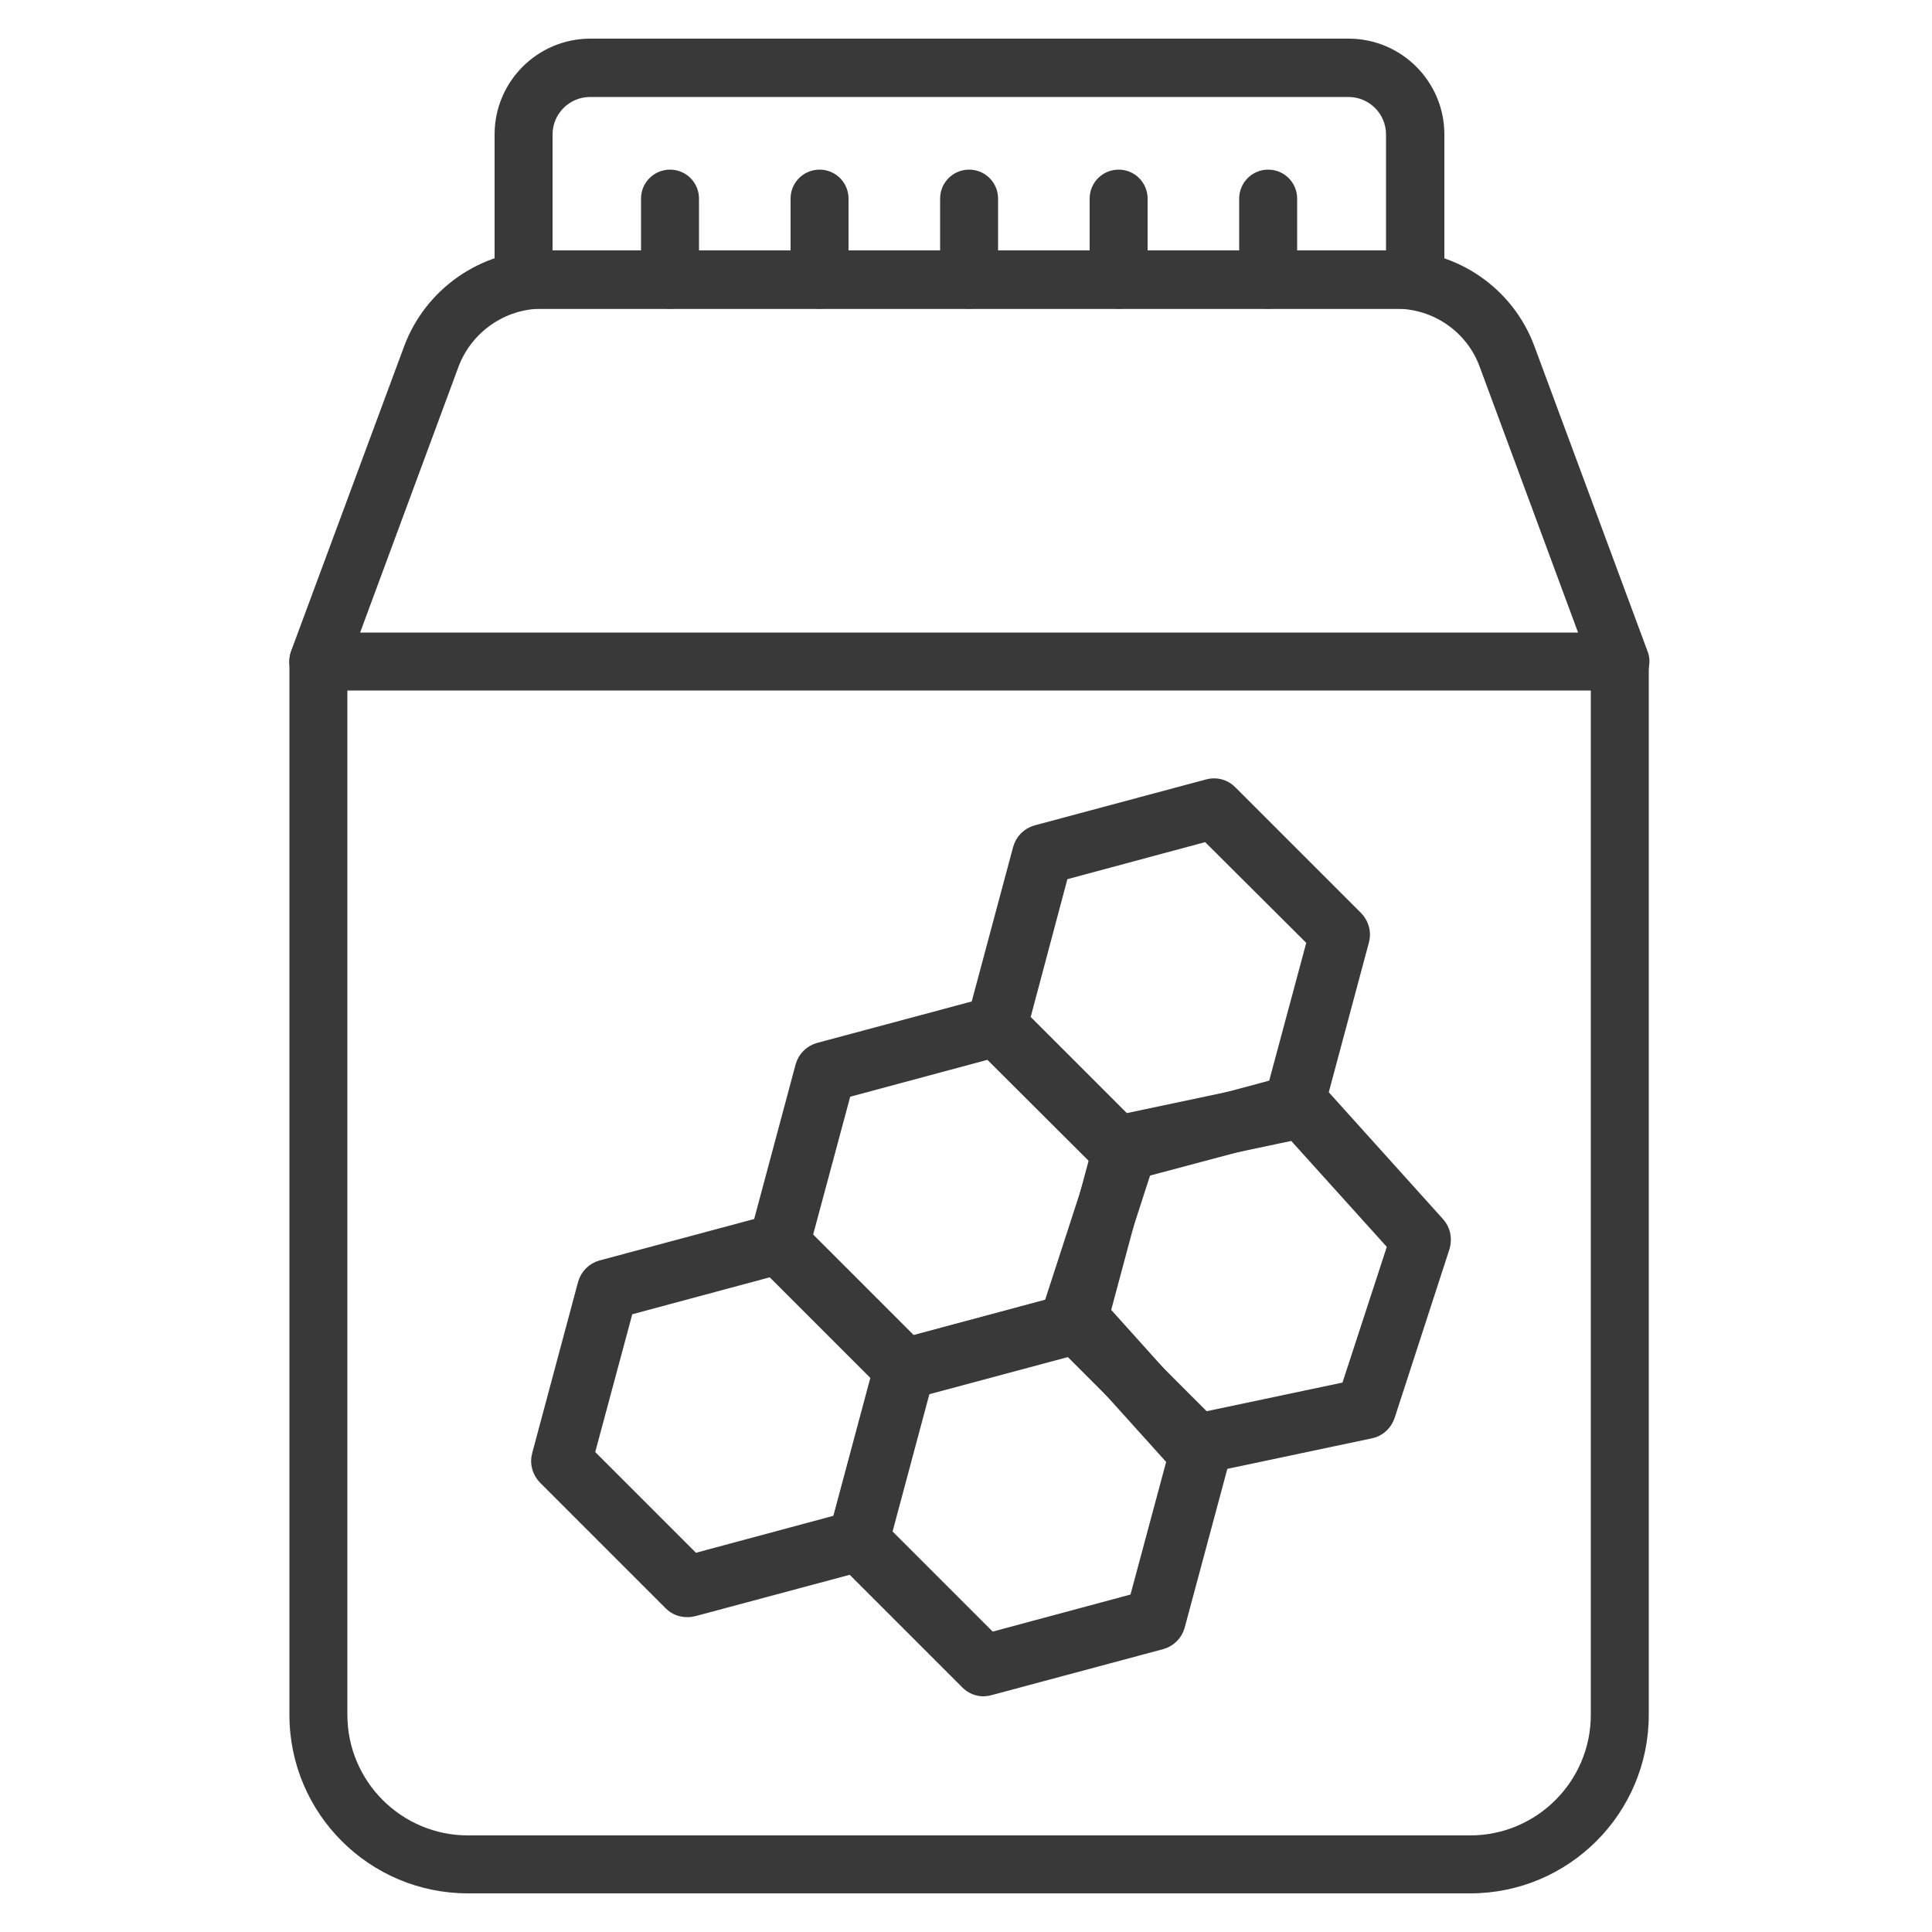 <?xml version="1.0" encoding="utf-8"?>
<!-- Generator: Adobe Illustrator 22.1.0, SVG Export Plug-In . SVG Version: 6.00 Build 0)  -->
<svg version="1.1" id="Layer_1" xmlns="http://www.w3.org/2000/svg" xmlns:xlink="http://www.w3.org/1999/xlink" x="0px" y="0px"
	 viewBox="0 0 500 500" style="enable-background:new 0 0 500 500;" xml:space="preserve">
<style type="text/css">
	.st0{fill:#393939;}
	.st1{fill:#393939;stroke:#393939;stroke-width:7.428;stroke-miterlimit:10;}
</style>
<g>
	<path class="st0" d="M419.2,178.7H82.4c-2.5,0-4.8-1.2-6.2-3.2c-1.4-2-1.7-4.6-0.9-6.9l29.3-79c5.5-14.8,19.8-24.8,35.6-24.8h221.3
		c15.8,0,30.1,9.9,35.6,24.8l29.3,79c0.9,2.3,0.5,4.9-0.9,6.9C424,177.5,421.7,178.7,419.2,178.7z M93.2,163.7h315.2l-25.5-68.9
		c-3.3-8.9-11.9-14.9-21.5-14.9H140.2c-9.5,0-18.1,6-21.5,14.9L93.2,163.7z"/>
	<path class="st0" d="M380.5,490H121.1c-25.5,0-46.2-20.7-46.2-46.2V171.2c0-4.2,3.4-7.5,7.5-7.5c4.2,0,7.5,3.4,7.5,7.5v272.6
		c0,17.2,14,31.2,31.2,31.2h259.4c17.2,0,31.2-14,31.2-31.2V171.2c0-4.2,3.4-7.5,7.5-7.5c4.2,0,7.5,3.4,7.5,7.5v272.6
		C426.7,469.3,406,490,380.5,490z"/>
	<path class="st0" d="M366.2,79.9H135.5c-4.2,0-7.5-3.4-7.5-7.5V34.8c0-13.7,11.1-24.8,24.8-24.8H349c13.7,0,24.8,11.1,24.8,24.8
		v37.5C373.7,76.5,370.3,79.9,366.2,79.9z M143,64.8h215.7v-30c0-5.4-4.4-9.7-9.7-9.7H152.7c-5.4,0-9.7,4.4-9.7,9.7V64.8z"/>
	<path class="st0" d="M250.8,79.9c-4.2,0-7.5-3.4-7.5-7.5v-21c0-4.2,3.4-7.5,7.5-7.5c4.2,0,7.5,3.4,7.5,7.5v21
		C258.3,76.5,255,79.9,250.8,79.9z"/>
	<path class="st0" d="M289.5,79.9c-4.2,0-7.5-3.4-7.5-7.5v-21c0-4.2,3.4-7.5,7.5-7.5c4.2,0,7.5,3.4,7.5,7.5v21
		C297,76.5,293.6,79.9,289.5,79.9z"/>
	<path class="st0" d="M328.2,79.9c-4.2,0-7.5-3.4-7.5-7.5v-21c0-4.2,3.4-7.5,7.5-7.5c4.2,0,7.5,3.4,7.5,7.5v21
		C335.7,76.5,332.3,79.9,328.2,79.9z"/>
	<path class="st0" d="M212.1,79.9c-4.2,0-7.5-3.4-7.5-7.5v-21c0-4.2,3.4-7.5,7.5-7.5c4.2,0,7.5,3.4,7.5,7.5v21
		C219.6,76.5,216.3,79.9,212.1,79.9z"/>
	<path class="st0" d="M173.4,79.9c-4.2,0-7.5-3.4-7.5-7.5v-21c0-4.2,3.4-7.5,7.5-7.5c4.2,0,7.5,3.4,7.5,7.5v21
		C181,76.5,177.6,79.9,173.4,79.9z"/>
</g>
<g>
	<path class="st1" d="M290.5,302.2c-1.1,0-2.1-0.4-2.9-1.2L255,268.5c-1-1-1.5-2.6-1.1-4l11.9-44.4c0.4-1.4,1.5-2.5,2.9-2.9
		l44.4-11.9c1.4-0.4,3,0,4,1.1l32.5,32.5c1,1,1.5,2.6,1.1,4l-11.9,44.4c-0.4,1.4-1.5,2.5-2.9,2.9L291.6,302
		C291.2,302.1,290.8,302.2,290.5,302.2z M262.6,264.3l29.1,29.1l39.8-10.7l10.7-39.8L313,213.8l-39.8,10.7L262.6,264.3z"/>
	<path class="st1" d="M234.1,358.5c-1.1,0-2.1-0.4-2.9-1.2l-32.5-32.5c-1-1-1.5-2.6-1.1-4l11.9-44.4c0.4-1.4,1.5-2.5,2.9-2.9
		l44.4-11.9c1.4-0.4,3,0,4,1.1l32.5,32.5c1,1,1.5,2.6,1.1,4l-11.9,44.4c-0.4,1.4-1.5,2.5-2.9,2.9l-44.4,11.9
		C234.9,358.5,234.5,358.5,234.1,358.5z M206.3,320.6l29.1,29.1l39.8-10.7l10.7-39.8l-29.1-29.1L217,280.8L206.3,320.6z"/>
	<path class="st1" d="M177.8,414.8c-1.1,0-2.1-0.4-2.9-1.2l-32.5-32.5c-1-1-1.5-2.6-1.1-4l11.9-44.4c0.4-1.4,1.5-2.5,2.9-2.9
		l44.4-11.9c1.4-0.4,3,0,4,1.1l32.5,32.5c1,1,1.5,2.6,1.1,4l-11.9,44.4c-0.4,1.4-1.5,2.5-2.9,2.9l-44.4,11.9
		C178.5,414.8,178.2,414.8,177.8,414.8z M149.9,376.9L179,406l39.8-10.7l10.7-39.8l-29.1-29.1l-39.8,10.7L149.9,376.9z"/>
	<path class="st1" d="M308.3,378.2c-1.1-0.1-2.1-0.5-2.9-1.4l-30.8-34.2c-1-1.1-1.3-2.6-0.9-4.1l14.2-43.7c0.5-1.4,1.6-2.5,3.1-2.8
		l45-9.5c1.4-0.3,3,0.2,3.9,1.3l30.8,34.2c1,1.1,1.3,2.6,0.9,4.1l-14.2,43.7c-0.5,1.4-1.6,2.5-3.1,2.8l-45,9.5
		C309,378.2,308.7,378.2,308.3,378.2z M282.5,338.9l27.5,30.6l40.3-8.5l12.8-39.2l-27.6-30.6l-40.3,8.5L282.5,338.9z"/>
	<path class="st1" d="M254.6,435.3c-1.1,0-2.1-0.4-2.9-1.2l-32.5-32.5c-1-1-1.5-2.6-1.1-4l11.9-44.4c0.4-1.4,1.5-2.5,2.9-2.9
		l44.4-11.9c1.4-0.4,3,0,4,1.1l32.5,32.5c1,1,1.5,2.6,1.1,4L303,420.3c-0.4,1.4-1.5,2.5-2.9,2.9l-44.4,11.9
		C255.3,435.2,254.9,435.3,254.6,435.3z M226.7,397.3l29.1,29.1l39.8-10.7l10.7-39.8l-29.1-29.1l-39.8,10.7L226.7,397.3z"/>
</g>
</svg>
